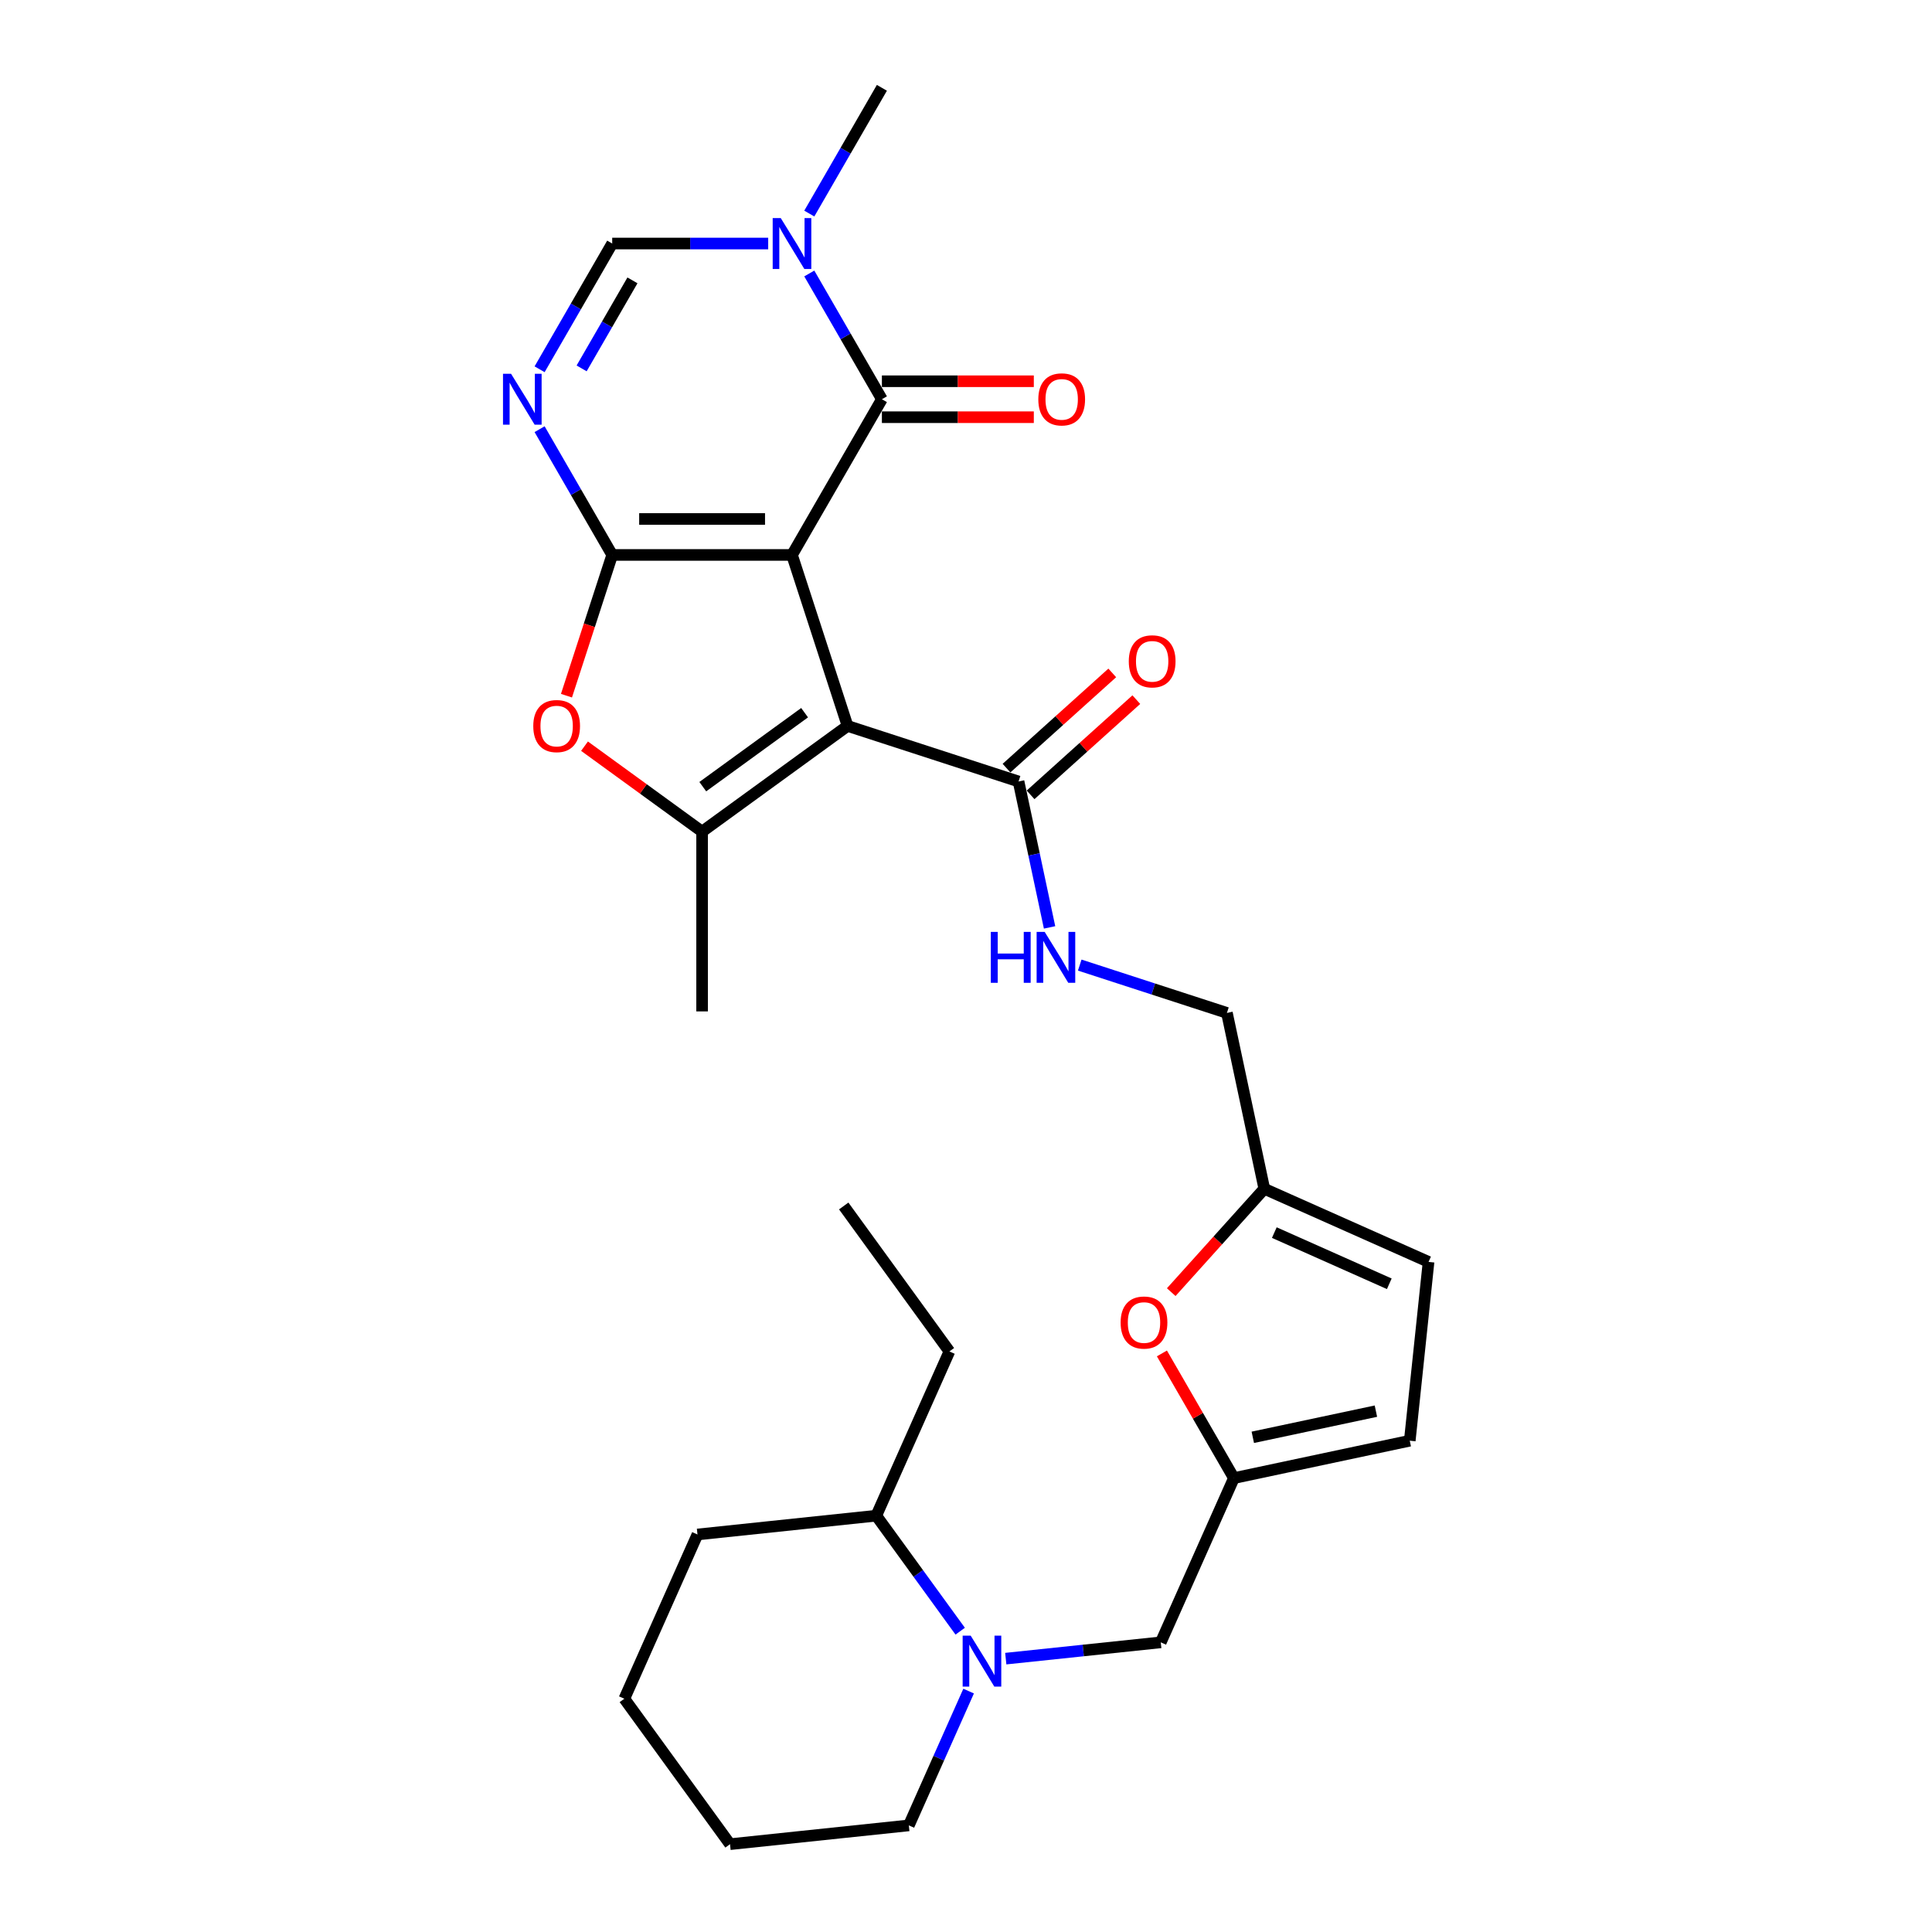 <?xml version='1.0' encoding='iso-8859-1'?>
<svg version='1.1' baseProfile='full'
              xmlns='http://www.w3.org/2000/svg'
                      xmlns:rdkit='http://www.rdkit.org/xml'
                      xmlns:xlink='http://www.w3.org/1999/xlink'
                  xml:space='preserve'
width='1000px' height='1000px' viewBox='0 0 1000 1000'>
<!-- END OF HEADER -->
<rect style='opacity:1.0;fill:#FFFFFF;stroke:none' width='1000' height='1000' x='0' y='0'> </rect>
<path class='bond-0' d='M 409.937,287.234 L 316.876,287.234' style='fill:none;fill-rule:evenodd;stroke:#000000;stroke-width:6px;stroke-linecap:butt;stroke-linejoin:miter;stroke-opacity:1' />
<path class='bond-0' d='M 395.977,268.622 L 330.835,268.622' style='fill:none;fill-rule:evenodd;stroke:#000000;stroke-width:6px;stroke-linecap:butt;stroke-linejoin:miter;stroke-opacity:1' />
<path class='bond-1' d='M 409.937,287.234 L 438.694,375.74' style='fill:none;fill-rule:evenodd;stroke:#000000;stroke-width:6px;stroke-linecap:butt;stroke-linejoin:miter;stroke-opacity:1' />
<path class='bond-2' d='M 409.937,287.234 L 456.467,206.641' style='fill:none;fill-rule:evenodd;stroke:#000000;stroke-width:6px;stroke-linecap:butt;stroke-linejoin:miter;stroke-opacity:1' />
<path class='bond-3' d='M 316.876,287.234 L 298.086,254.689' style='fill:none;fill-rule:evenodd;stroke:#000000;stroke-width:6px;stroke-linecap:butt;stroke-linejoin:miter;stroke-opacity:1' />
<path class='bond-3' d='M 298.086,254.689 L 279.296,222.145' style='fill:none;fill-rule:evenodd;stroke:#0000FF;stroke-width:6px;stroke-linecap:butt;stroke-linejoin:miter;stroke-opacity:1' />
<path class='bond-5' d='M 316.876,287.234 L 305.04,323.66' style='fill:none;fill-rule:evenodd;stroke:#000000;stroke-width:6px;stroke-linecap:butt;stroke-linejoin:miter;stroke-opacity:1' />
<path class='bond-5' d='M 305.04,323.66 L 293.204,360.087' style='fill:none;fill-rule:evenodd;stroke:#FF0000;stroke-width:6px;stroke-linecap:butt;stroke-linejoin:miter;stroke-opacity:1' />
<path class='bond-4' d='M 438.694,375.74 L 363.406,430.44' style='fill:none;fill-rule:evenodd;stroke:#000000;stroke-width:6px;stroke-linecap:butt;stroke-linejoin:miter;stroke-opacity:1' />
<path class='bond-4' d='M 416.461,368.887 L 363.759,407.177' style='fill:none;fill-rule:evenodd;stroke:#000000;stroke-width:6px;stroke-linecap:butt;stroke-linejoin:miter;stroke-opacity:1' />
<path class='bond-8' d='M 438.694,375.74 L 527.2,404.497' style='fill:none;fill-rule:evenodd;stroke:#000000;stroke-width:6px;stroke-linecap:butt;stroke-linejoin:miter;stroke-opacity:1' />
<path class='bond-6' d='M 456.467,206.641 L 437.677,174.096' style='fill:none;fill-rule:evenodd;stroke:#000000;stroke-width:6px;stroke-linecap:butt;stroke-linejoin:miter;stroke-opacity:1' />
<path class='bond-6' d='M 437.677,174.096 L 418.888,141.552' style='fill:none;fill-rule:evenodd;stroke:#0000FF;stroke-width:6px;stroke-linecap:butt;stroke-linejoin:miter;stroke-opacity:1' />
<path class='bond-17' d='M 456.467,215.947 L 495.785,215.947' style='fill:none;fill-rule:evenodd;stroke:#000000;stroke-width:6px;stroke-linecap:butt;stroke-linejoin:miter;stroke-opacity:1' />
<path class='bond-17' d='M 495.785,215.947 L 535.103,215.947' style='fill:none;fill-rule:evenodd;stroke:#FF0000;stroke-width:6px;stroke-linecap:butt;stroke-linejoin:miter;stroke-opacity:1' />
<path class='bond-17' d='M 456.467,197.335 L 495.785,197.335' style='fill:none;fill-rule:evenodd;stroke:#000000;stroke-width:6px;stroke-linecap:butt;stroke-linejoin:miter;stroke-opacity:1' />
<path class='bond-17' d='M 495.785,197.335 L 535.103,197.335' style='fill:none;fill-rule:evenodd;stroke:#FF0000;stroke-width:6px;stroke-linecap:butt;stroke-linejoin:miter;stroke-opacity:1' />
<path class='bond-30' d='M 279.296,191.137 L 298.086,158.592' style='fill:none;fill-rule:evenodd;stroke:#0000FF;stroke-width:6px;stroke-linecap:butt;stroke-linejoin:miter;stroke-opacity:1' />
<path class='bond-30' d='M 298.086,158.592 L 316.876,126.048' style='fill:none;fill-rule:evenodd;stroke:#000000;stroke-width:6px;stroke-linecap:butt;stroke-linejoin:miter;stroke-opacity:1' />
<path class='bond-30' d='M 301.052,190.679 L 314.205,167.898' style='fill:none;fill-rule:evenodd;stroke:#0000FF;stroke-width:6px;stroke-linecap:butt;stroke-linejoin:miter;stroke-opacity:1' />
<path class='bond-30' d='M 314.205,167.898 L 327.357,145.117' style='fill:none;fill-rule:evenodd;stroke:#000000;stroke-width:6px;stroke-linecap:butt;stroke-linejoin:miter;stroke-opacity:1' />
<path class='bond-21' d='M 363.406,430.44 L 363.406,523.5' style='fill:none;fill-rule:evenodd;stroke:#000000;stroke-width:6px;stroke-linecap:butt;stroke-linejoin:miter;stroke-opacity:1' />
<path class='bond-29' d='M 363.406,430.44 L 332.974,408.33' style='fill:none;fill-rule:evenodd;stroke:#000000;stroke-width:6px;stroke-linecap:butt;stroke-linejoin:miter;stroke-opacity:1' />
<path class='bond-29' d='M 332.974,408.33 L 302.543,386.22' style='fill:none;fill-rule:evenodd;stroke:#FF0000;stroke-width:6px;stroke-linecap:butt;stroke-linejoin:miter;stroke-opacity:1' />
<path class='bond-7' d='M 397.615,126.048 L 357.245,126.048' style='fill:none;fill-rule:evenodd;stroke:#0000FF;stroke-width:6px;stroke-linecap:butt;stroke-linejoin:miter;stroke-opacity:1' />
<path class='bond-7' d='M 357.245,126.048 L 316.876,126.048' style='fill:none;fill-rule:evenodd;stroke:#000000;stroke-width:6px;stroke-linecap:butt;stroke-linejoin:miter;stroke-opacity:1' />
<path class='bond-22' d='M 418.888,110.544 L 437.677,77.999' style='fill:none;fill-rule:evenodd;stroke:#0000FF;stroke-width:6px;stroke-linecap:butt;stroke-linejoin:miter;stroke-opacity:1' />
<path class='bond-22' d='M 437.677,77.999 L 456.467,45.455' style='fill:none;fill-rule:evenodd;stroke:#000000;stroke-width:6px;stroke-linecap:butt;stroke-linejoin:miter;stroke-opacity:1' />
<path class='bond-14' d='M 527.2,404.497 L 535.227,442.259' style='fill:none;fill-rule:evenodd;stroke:#000000;stroke-width:6px;stroke-linecap:butt;stroke-linejoin:miter;stroke-opacity:1' />
<path class='bond-14' d='M 535.227,442.259 L 543.253,480.021' style='fill:none;fill-rule:evenodd;stroke:#0000FF;stroke-width:6px;stroke-linecap:butt;stroke-linejoin:miter;stroke-opacity:1' />
<path class='bond-18' d='M 533.427,411.413 L 560.794,386.772' style='fill:none;fill-rule:evenodd;stroke:#000000;stroke-width:6px;stroke-linecap:butt;stroke-linejoin:miter;stroke-opacity:1' />
<path class='bond-18' d='M 560.794,386.772 L 588.16,362.131' style='fill:none;fill-rule:evenodd;stroke:#FF0000;stroke-width:6px;stroke-linecap:butt;stroke-linejoin:miter;stroke-opacity:1' />
<path class='bond-18' d='M 520.973,397.581 L 548.34,372.94' style='fill:none;fill-rule:evenodd;stroke:#000000;stroke-width:6px;stroke-linecap:butt;stroke-linejoin:miter;stroke-opacity:1' />
<path class='bond-18' d='M 548.34,372.94 L 575.706,348.299' style='fill:none;fill-rule:evenodd;stroke:#FF0000;stroke-width:6px;stroke-linecap:butt;stroke-linejoin:miter;stroke-opacity:1' />
<path class='bond-9' d='M 520.583,858.508 L 560.697,854.291' style='fill:none;fill-rule:evenodd;stroke:#0000FF;stroke-width:6px;stroke-linecap:butt;stroke-linejoin:miter;stroke-opacity:1' />
<path class='bond-9' d='M 560.697,854.291 L 600.812,850.075' style='fill:none;fill-rule:evenodd;stroke:#000000;stroke-width:6px;stroke-linecap:butt;stroke-linejoin:miter;stroke-opacity:1' />
<path class='bond-19' d='M 496.997,844.299 L 475.279,814.407' style='fill:none;fill-rule:evenodd;stroke:#0000FF;stroke-width:6px;stroke-linecap:butt;stroke-linejoin:miter;stroke-opacity:1' />
<path class='bond-19' d='M 475.279,814.407 L 453.562,784.515' style='fill:none;fill-rule:evenodd;stroke:#000000;stroke-width:6px;stroke-linecap:butt;stroke-linejoin:miter;stroke-opacity:1' />
<path class='bond-23' d='M 501.359,875.307 L 485.884,910.062' style='fill:none;fill-rule:evenodd;stroke:#0000FF;stroke-width:6px;stroke-linecap:butt;stroke-linejoin:miter;stroke-opacity:1' />
<path class='bond-23' d='M 485.884,910.062 L 470.41,944.818' style='fill:none;fill-rule:evenodd;stroke:#000000;stroke-width:6px;stroke-linecap:butt;stroke-linejoin:miter;stroke-opacity:1' />
<path class='bond-10' d='M 638.664,765.06 L 620.035,732.794' style='fill:none;fill-rule:evenodd;stroke:#000000;stroke-width:6px;stroke-linecap:butt;stroke-linejoin:miter;stroke-opacity:1' />
<path class='bond-10' d='M 620.035,732.794 L 601.407,700.529' style='fill:none;fill-rule:evenodd;stroke:#FF0000;stroke-width:6px;stroke-linecap:butt;stroke-linejoin:miter;stroke-opacity:1' />
<path class='bond-13' d='M 638.664,765.06 L 600.812,850.075' style='fill:none;fill-rule:evenodd;stroke:#000000;stroke-width:6px;stroke-linecap:butt;stroke-linejoin:miter;stroke-opacity:1' />
<path class='bond-31' d='M 638.664,765.06 L 729.691,745.711' style='fill:none;fill-rule:evenodd;stroke:#000000;stroke-width:6px;stroke-linecap:butt;stroke-linejoin:miter;stroke-opacity:1' />
<path class='bond-31' d='M 648.448,743.952 L 712.167,730.408' style='fill:none;fill-rule:evenodd;stroke:#000000;stroke-width:6px;stroke-linecap:butt;stroke-linejoin:miter;stroke-opacity:1' />
<path class='bond-11' d='M 606.227,668.814 L 630.315,642.062' style='fill:none;fill-rule:evenodd;stroke:#FF0000;stroke-width:6px;stroke-linecap:butt;stroke-linejoin:miter;stroke-opacity:1' />
<path class='bond-11' d='M 630.315,642.062 L 654.403,615.309' style='fill:none;fill-rule:evenodd;stroke:#000000;stroke-width:6px;stroke-linecap:butt;stroke-linejoin:miter;stroke-opacity:1' />
<path class='bond-12' d='M 654.403,615.309 L 635.055,524.282' style='fill:none;fill-rule:evenodd;stroke:#000000;stroke-width:6px;stroke-linecap:butt;stroke-linejoin:miter;stroke-opacity:1' />
<path class='bond-16' d='M 654.403,615.309 L 739.418,653.16' style='fill:none;fill-rule:evenodd;stroke:#000000;stroke-width:6px;stroke-linecap:butt;stroke-linejoin:miter;stroke-opacity:1' />
<path class='bond-16' d='M 659.585,637.99 L 719.096,664.486' style='fill:none;fill-rule:evenodd;stroke:#000000;stroke-width:6px;stroke-linecap:butt;stroke-linejoin:miter;stroke-opacity:1' />
<path class='bond-20' d='M 558.87,499.528 L 596.962,511.905' style='fill:none;fill-rule:evenodd;stroke:#0000FF;stroke-width:6px;stroke-linecap:butt;stroke-linejoin:miter;stroke-opacity:1' />
<path class='bond-20' d='M 596.962,511.905 L 635.055,524.282' style='fill:none;fill-rule:evenodd;stroke:#000000;stroke-width:6px;stroke-linecap:butt;stroke-linejoin:miter;stroke-opacity:1' />
<path class='bond-15' d='M 729.691,745.711 L 739.418,653.16' style='fill:none;fill-rule:evenodd;stroke:#000000;stroke-width:6px;stroke-linecap:butt;stroke-linejoin:miter;stroke-opacity:1' />
<path class='bond-24' d='M 453.562,784.515 L 491.413,699.5' style='fill:none;fill-rule:evenodd;stroke:#000000;stroke-width:6px;stroke-linecap:butt;stroke-linejoin:miter;stroke-opacity:1' />
<path class='bond-25' d='M 453.562,784.515 L 361.01,794.242' style='fill:none;fill-rule:evenodd;stroke:#000000;stroke-width:6px;stroke-linecap:butt;stroke-linejoin:miter;stroke-opacity:1' />
<path class='bond-26' d='M 470.41,944.818 L 377.859,954.545' style='fill:none;fill-rule:evenodd;stroke:#000000;stroke-width:6px;stroke-linecap:butt;stroke-linejoin:miter;stroke-opacity:1' />
<path class='bond-27' d='M 491.413,699.5 L 436.713,624.212' style='fill:none;fill-rule:evenodd;stroke:#000000;stroke-width:6px;stroke-linecap:butt;stroke-linejoin:miter;stroke-opacity:1' />
<path class='bond-32' d='M 361.01,794.242 L 323.159,879.258' style='fill:none;fill-rule:evenodd;stroke:#000000;stroke-width:6px;stroke-linecap:butt;stroke-linejoin:miter;stroke-opacity:1' />
<path class='bond-28' d='M 377.859,954.545 L 323.159,879.258' style='fill:none;fill-rule:evenodd;stroke:#000000;stroke-width:6px;stroke-linecap:butt;stroke-linejoin:miter;stroke-opacity:1' />
<path  class='atom-4' d='M 264.52 193.463
L 273.156 207.422
Q 274.012 208.8, 275.389 211.294
Q 276.766 213.788, 276.841 213.937
L 276.841 193.463
L 280.34 193.463
L 280.34 219.818
L 276.729 219.818
L 267.46 204.556
Q 266.381 202.769, 265.227 200.722
Q 264.11 198.675, 263.775 198.042
L 263.775 219.818
L 260.351 219.818
L 260.351 193.463
L 264.52 193.463
' fill='#0000FF'/>
<path  class='atom-6' d='M 276.02 375.814
Q 276.02 369.486, 279.147 365.95
Q 282.274 362.414, 288.118 362.414
Q 293.963 362.414, 297.089 365.95
Q 300.216 369.486, 300.216 375.814
Q 300.216 382.217, 297.052 385.865
Q 293.888 389.476, 288.118 389.476
Q 282.311 389.476, 279.147 385.865
Q 276.02 382.254, 276.02 375.814
M 288.118 386.498
Q 292.139 386.498, 294.298 383.818
Q 296.494 381.1, 296.494 375.814
Q 296.494 370.64, 294.298 368.034
Q 292.139 365.391, 288.118 365.391
Q 284.098 365.391, 281.902 367.997
Q 279.743 370.603, 279.743 375.814
Q 279.743 381.137, 281.902 383.818
Q 284.098 386.498, 288.118 386.498
' fill='#FF0000'/>
<path  class='atom-7' d='M 404.111 112.87
L 412.747 126.829
Q 413.603 128.207, 414.98 130.701
Q 416.358 133.195, 416.432 133.344
L 416.432 112.87
L 419.931 112.87
L 419.931 139.225
L 416.321 139.225
L 407.052 123.963
Q 405.972 122.176, 404.818 120.129
Q 403.701 118.082, 403.366 117.449
L 403.366 139.225
L 399.942 139.225
L 399.942 112.87
L 404.111 112.87
' fill='#0000FF'/>
<path  class='atom-10' d='M 502.436 846.625
L 511.072 860.584
Q 511.928 861.962, 513.305 864.456
Q 514.683 866.95, 514.757 867.099
L 514.757 846.625
L 518.256 846.625
L 518.256 872.98
L 514.645 872.98
L 505.376 857.718
Q 504.297 855.931, 503.143 853.884
Q 502.026 851.837, 501.691 851.204
L 501.691 872.98
L 498.267 872.98
L 498.267 846.625
L 502.436 846.625
' fill='#0000FF'/>
<path  class='atom-12' d='M 580.035 684.541
Q 580.035 678.213, 583.162 674.677
Q 586.289 671.14, 592.133 671.14
Q 597.977 671.14, 601.104 674.677
Q 604.231 678.213, 604.231 684.541
Q 604.231 690.944, 601.067 694.592
Q 597.903 698.203, 592.133 698.203
Q 586.326 698.203, 583.162 694.592
Q 580.035 690.981, 580.035 684.541
M 592.133 695.225
Q 596.153 695.225, 598.312 692.544
Q 600.509 689.827, 600.509 684.541
Q 600.509 679.367, 598.312 676.761
Q 596.153 674.118, 592.133 674.118
Q 588.113 674.118, 585.917 676.724
Q 583.758 679.33, 583.758 684.541
Q 583.758 689.864, 585.917 692.544
Q 588.113 695.225, 592.133 695.225
' fill='#FF0000'/>
<path  class='atom-15' d='M 512.842 482.347
L 516.415 482.347
L 516.415 493.552
L 529.891 493.552
L 529.891 482.347
L 533.464 482.347
L 533.464 508.702
L 529.891 508.702
L 529.891 496.53
L 516.415 496.53
L 516.415 508.702
L 512.842 508.702
L 512.842 482.347
' fill='#0000FF'/>
<path  class='atom-15' d='M 540.723 482.347
L 549.359 496.306
Q 550.215 497.683, 551.592 500.177
Q 552.97 502.672, 553.044 502.82
L 553.044 482.347
L 556.543 482.347
L 556.543 508.702
L 552.932 508.702
L 543.664 493.44
Q 542.584 491.653, 541.43 489.606
Q 540.313 487.558, 539.978 486.926
L 539.978 508.702
L 536.554 508.702
L 536.554 482.347
L 540.723 482.347
' fill='#0000FF'/>
<path  class='atom-18' d='M 537.43 206.715
Q 537.43 200.387, 540.557 196.851
Q 543.684 193.314, 549.528 193.314
Q 555.372 193.314, 558.499 196.851
Q 561.626 200.387, 561.626 206.715
Q 561.626 213.118, 558.462 216.766
Q 555.298 220.376, 549.528 220.376
Q 543.721 220.376, 540.557 216.766
Q 537.43 213.155, 537.43 206.715
M 549.528 217.398
Q 553.548 217.398, 555.707 214.718
Q 557.903 212.001, 557.903 206.715
Q 557.903 201.541, 555.707 198.935
Q 553.548 196.292, 549.528 196.292
Q 545.508 196.292, 543.311 198.898
Q 541.152 201.504, 541.152 206.715
Q 541.152 212.038, 543.311 214.718
Q 545.508 217.398, 549.528 217.398
' fill='#FF0000'/>
<path  class='atom-19' d='M 584.26 342.302
Q 584.26 335.974, 587.387 332.437
Q 590.514 328.901, 596.358 328.901
Q 602.202 328.901, 605.329 332.437
Q 608.456 335.974, 608.456 342.302
Q 608.456 348.704, 605.292 352.352
Q 602.128 355.963, 596.358 355.963
Q 590.551 355.963, 587.387 352.352
Q 584.26 348.742, 584.26 342.302
M 596.358 352.985
Q 600.378 352.985, 602.537 350.305
Q 604.733 347.588, 604.733 342.302
Q 604.733 337.128, 602.537 334.522
Q 600.378 331.879, 596.358 331.879
Q 592.338 331.879, 590.141 334.485
Q 587.982 337.09, 587.982 342.302
Q 587.982 347.625, 590.141 350.305
Q 592.338 352.985, 596.358 352.985
' fill='#FF0000'/>
</svg>
